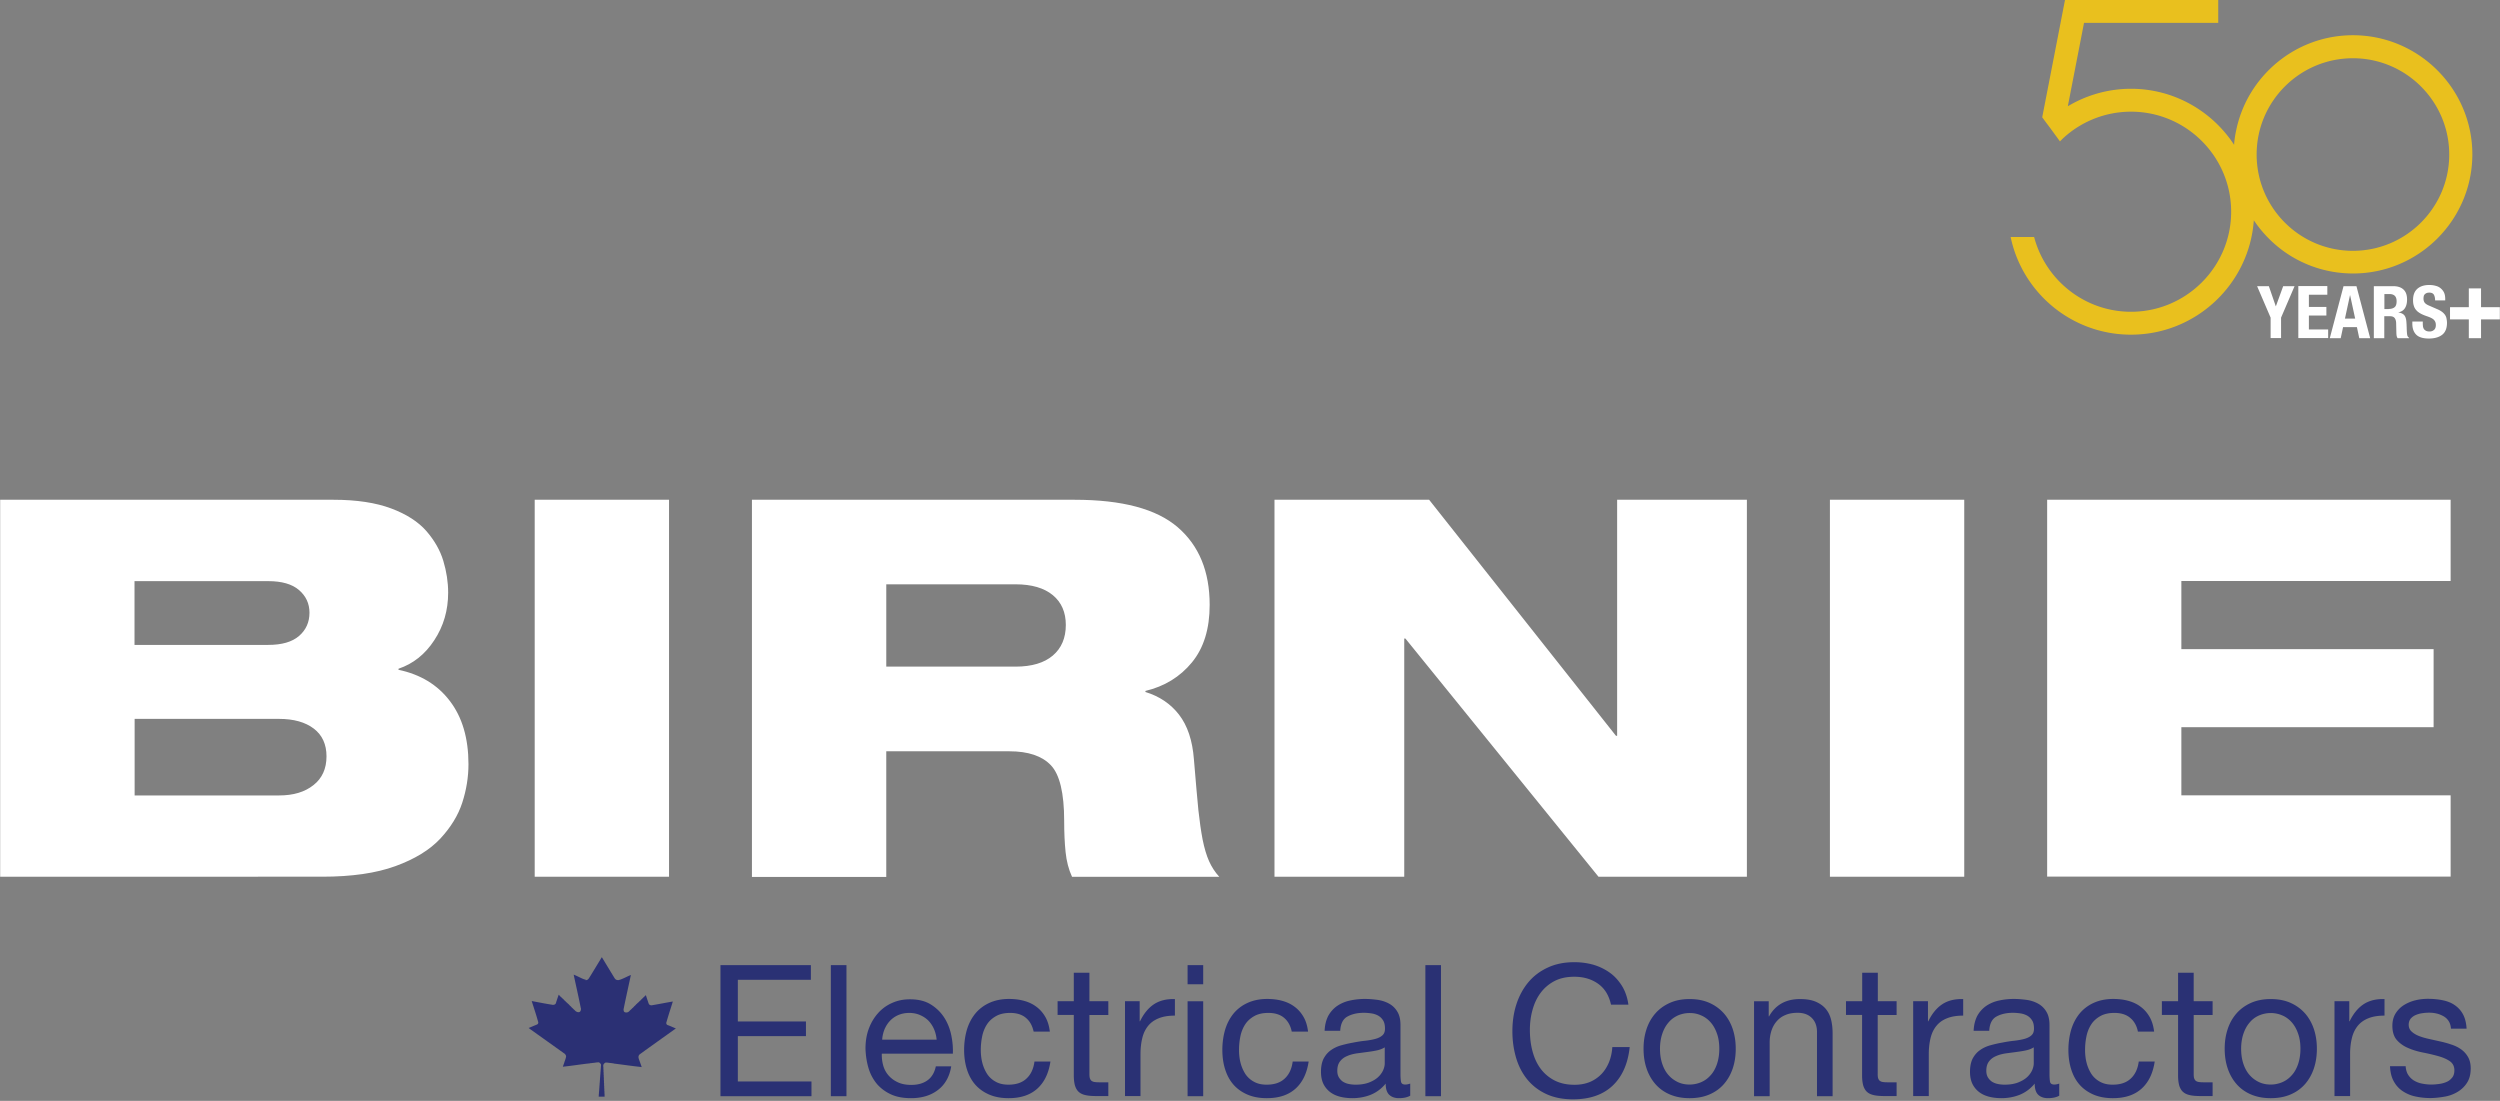 <svg xmlns="http://www.w3.org/2000/svg" fill="none" height="454" width="1031">
  <rect width="100%" height="100%" fill="#808080" stroke="none"/>
  <path fill="#fff" d="M.072 206.104h137.532c9.443 0 17.385 1.21 23.729 3.583 6.343 2.373 11.186 5.521 14.528 9.346 3.341 3.875 5.665 7.942 6.973 12.301 1.307 4.358 1.985 8.716 1.985 13.075 0 7.264-1.888 13.801-5.714 19.613-3.777 5.811-8.717 9.733-14.77 11.767v.436c9.007 1.889 16.078 6.15 21.162 12.833 5.134 6.683 7.7 15.4 7.7 26.102 0 5.375-.871 10.654-2.566 15.884-1.695 5.23-4.746 10.17-9.056 14.818-4.358 4.649-10.509 8.427-18.499 11.332-7.99 2.906-18.015 4.359-30.121 4.359H.072V206.104zm55.4 59.855h55.158c5.569 0 9.831-1.211 12.688-3.681 2.857-2.469 4.31-5.666 4.31-9.588 0-3.777-1.453-6.877-4.31-9.347-2.857-2.469-7.119-3.68-12.688-3.68H55.472v26.296zm59.613 62.082c5.908 0 10.606-1.404 14.189-4.261 3.584-2.809 5.376-6.78 5.376-11.865 0-4.939-1.744-8.765-5.23-11.428-3.487-2.664-8.281-4.02-14.335-4.02H55.521v31.574h59.564zM220.51 206.103h55.4v155.449h-55.4V206.103zm89.589 0h133.124c19.565 0 33.705 3.778 42.471 11.332 8.765 7.555 13.172 18.208 13.172 32.01 0 9.879-2.422 17.773-7.313 23.729-4.891 5.956-11.283 9.879-19.177 11.768v.436c5.715 1.743 10.364 4.842 13.85 9.346 3.487 4.503 5.569 10.654 6.15 18.499.775 9.443 1.405 16.416 1.841 20.92.484 4.504 1.065 8.523 1.743 12.107.726 3.583 1.598 6.537 2.663 8.91 1.066 2.373 2.47 4.552 4.214 6.441H442.11c-1.405-3.051-2.276-6.441-2.664-10.218-.387-3.777-.581-8.039-.581-12.833 0-11.477-1.84-19.129-5.472-22.954-3.632-3.826-9.346-5.763-17.095-5.763h-50.799v51.816h-55.4V206.103zm55.4 68.814h53.318c6.682 0 11.816-1.549 15.351-4.552 3.583-3.051 5.375-7.264 5.375-12.639 0-5.23-1.792-9.346-5.375-12.3-3.584-2.954-8.717-4.456-15.351-4.456h-53.318v33.947zm160.098-68.814h63.778l77.046 97.338h.485v-97.338h53.511v155.449h-61.211l-79.613-98.209h-.485v98.209h-53.511V206.103zm229.058 0h55.399v155.449h-55.399V206.103zm89.589 0h166.396v33.511H899.595v28.088h104.025v32.203H899.595v28.088h111.045v33.511H844.244V206.103z"></path>
  <path fill="#2A3174" d="M334.409 398.018v6.053h-30.121v17.192h28.087v6.053h-28.087v18.693h30.363v6.053h-37.53v-54.044h37.288zm14.673 0v54.044h-6.44v-54.044h6.44zm37.676 51.526c-2.905 2.227-6.634 3.341-11.041 3.341-3.148 0-5.86-.484-8.136-1.501-2.276-1.017-4.213-2.422-5.811-4.213a18.3 18.3 0 0 1-3.535-6.489c-.775-2.519-1.211-5.279-1.308-8.233 0-2.954.436-5.714 1.356-8.184.92-2.47 2.18-4.601 3.826-6.441a16.619 16.619 0 0 1 5.811-4.213c2.228-1.017 4.698-1.501 7.361-1.501 3.487 0 6.344.726 8.668 2.179 2.276 1.453 4.117 3.245 5.521 5.472 1.404 2.228 2.325 4.649 2.857 7.264.533 2.615.727 5.133.63 7.506h-29.298a16.301 16.301 0 0 0 .581 4.891c.436 1.55 1.162 2.906 2.179 4.068 1.017 1.163 2.276 2.131 3.874 2.857 1.55.727 3.39 1.066 5.521 1.066 2.712 0 4.939-.63 6.683-1.889 1.743-1.259 2.905-3.196 3.438-5.763h6.344c-.678 4.262-2.567 7.555-5.521 9.783zm-1.549-25.085a11.808 11.808 0 0 0-2.325-3.536c-.969-.968-2.131-1.743-3.487-2.324-1.356-.581-2.808-.872-4.406-.872-1.647 0-3.148.291-4.504.872a10.15 10.15 0 0 0-3.438 2.373c-.969 1.017-1.695 2.179-2.276 3.535a14.003 14.003 0 0 0-.969 4.262h22.47c-.145-1.55-.484-2.954-1.065-4.31zm37.869-4.698c-1.598-1.356-3.777-2.034-6.489-2.034-2.325 0-4.262.436-5.811 1.308-1.55.871-2.809 1.985-3.729 3.39-.92 1.404-1.598 3.05-1.986 4.891a27.574 27.574 0 0 0-.581 5.714c0 1.84.194 3.583.63 5.278a15.776 15.776 0 0 0 1.985 4.601 9.758 9.758 0 0 0 3.535 3.196c1.453.823 3.197 1.211 5.231 1.211 3.196 0 5.665-.824 7.457-2.518 1.792-1.647 2.906-4.02 3.293-7.022h6.586c-.726 4.842-2.518 8.571-5.424 11.186-2.905 2.615-6.828 3.923-11.864 3.923-2.954 0-5.618-.484-7.894-1.453-2.276-.969-4.213-2.324-5.762-4.068-1.55-1.743-2.712-3.874-3.487-6.344-.775-2.421-1.162-5.133-1.162-8.039 0-2.905.387-5.665 1.114-8.232.774-2.567 1.888-4.746 3.438-6.683 1.549-1.889 3.487-3.39 5.811-4.455 2.324-1.066 5.036-1.647 8.087-1.647 2.228 0 4.31.243 6.247.775 1.937.533 3.681 1.356 5.133 2.47 1.502 1.114 2.712 2.518 3.681 4.213.968 1.695 1.55 3.68 1.84 6.005h-6.683c-.532-2.421-1.549-4.31-3.196-5.666zm33.995-6.828v5.666h-7.796v24.31c0 .775.048 1.356.193 1.792.146.436.388.823.727 1.065.339.242.823.436 1.453.485.629.096 1.452.097 2.469.097h2.954v5.665h-4.939c-1.647 0-3.099-.096-4.262-.339-1.162-.242-2.13-.629-2.857-1.259-.726-.581-1.259-1.452-1.646-2.566-.339-1.114-.533-2.567-.533-4.407v-24.891h-6.683v-5.666h6.683v-11.719h6.441v11.719h7.796v.048zm12.93.001v8.232h.146c1.549-3.196 3.486-5.521 5.762-7.022 2.276-1.501 5.134-2.227 8.62-2.131v6.829c-2.566 0-4.745.339-6.586 1.065-1.84.726-3.293 1.743-4.406 3.099-1.114 1.356-1.938 3.003-2.422 4.94-.484 1.937-.775 4.164-.775 6.683v17.385h-6.392v-39.129h6.053v.049zm19.758-7.023v-7.893h6.441v7.893h-6.441zm6.441 7.022v39.129h-6.441v-39.129h6.441zm33.366 6.828c-1.598-1.356-3.777-2.034-6.489-2.034-2.325 0-4.262.436-5.811 1.308-1.55.871-2.809 1.985-3.729 3.39-.92 1.404-1.598 3.05-1.986 4.891a27.574 27.574 0 0 0-.581 5.714c0 1.84.194 3.583.63 5.278a15.776 15.776 0 0 0 1.985 4.601 9.758 9.758 0 0 0 3.535 3.196c1.453.823 3.196 1.211 5.23 1.211 3.197 0 5.666-.824 7.458-2.518 1.792-1.647 2.906-4.02 3.293-7.022h6.586c-.726 4.842-2.518 8.571-5.424 11.186-2.905 2.615-6.828 3.923-11.864 3.923-2.954 0-5.618-.484-7.894-1.453-2.276-.969-4.213-2.324-5.762-4.068-1.55-1.743-2.712-3.874-3.487-6.344-.775-2.421-1.162-5.133-1.162-8.039 0-2.905.387-5.665 1.113-8.232.775-2.567 1.889-4.746 3.439-6.683 1.549-1.889 3.486-3.39 5.811-4.455 2.324-1.066 5.036-1.647 8.087-1.647 2.228 0 4.31.243 6.247.775 1.937.533 3.681 1.356 5.133 2.47 1.502 1.114 2.712 2.518 3.681 4.213.968 1.695 1.549 3.68 1.84 6.005h-6.731c-.485-2.421-1.55-4.31-3.148-5.666zm47.313 33.124c-1.647 0-3.003-.484-3.971-1.405-.969-.92-1.453-2.469-1.453-4.6-1.743 2.131-3.826 3.632-6.15 4.6-2.325.921-4.891 1.405-7.603 1.405-1.744 0-3.438-.194-4.988-.581-1.55-.388-2.954-1.017-4.116-1.889a9.597 9.597 0 0 1-2.809-3.39c-.678-1.404-1.017-3.051-1.017-5.036 0-2.228.387-4.02 1.114-5.472.775-1.405 1.743-2.567 3.002-3.439 1.211-.871 2.664-1.549 4.213-1.985 1.598-.436 3.196-.823 4.891-1.114 1.744-.339 3.439-.63 5.037-.775 1.598-.193 3.002-.436 4.213-.775 1.211-.339 2.179-.823 2.857-1.452.726-.63 1.065-1.55 1.065-2.761 0-1.404-.242-2.566-.774-3.39a5.703 5.703 0 0 0-2.034-1.985 8.34 8.34 0 0 0-2.809-.92 21.628 21.628 0 0 0-3.051-.242c-2.712 0-4.988.532-6.828 1.549-1.84 1.017-2.809 3.003-2.954 5.86h-6.441c.097-2.421.63-4.455 1.501-6.15a12.228 12.228 0 0 1 3.632-4.068 15.006 15.006 0 0 1 5.23-2.228 28.603 28.603 0 0 1 6.199-.678c1.743 0 3.535.146 5.278.388 1.744.242 3.342.775 4.746 1.549a8.851 8.851 0 0 1 3.39 3.293c.872 1.405 1.308 3.245 1.308 5.521v20.145c0 1.502.097 2.616.242 3.342.194.726.775 1.065 1.792 1.065.532 0 1.21-.145 1.985-.387v4.988c-1.211.678-2.76 1.017-4.697 1.017zm-9.008-19.71c-1.307.291-2.663.484-4.116.678l-4.358.581c-1.453.242-2.761.581-3.923 1.114-1.162.484-2.131 1.211-2.857 2.179-.726.92-1.114 2.228-1.114 3.826 0 1.065.194 1.937.63 2.712a5.847 5.847 0 0 0 1.646 1.792 7.27 7.27 0 0 0 2.422.968c.92.194 1.888.291 2.857.291 2.131 0 3.922-.291 5.472-.872 1.501-.581 2.76-1.307 3.729-2.179a9.014 9.014 0 0 0 2.131-2.857c.435-1.017.677-1.986.677-2.906v-6.586c-.823.533-1.888.969-3.196 1.259zm26.393-35.157v54.044h-6.441v-54.044h6.441zm64.746 7.651c-2.76-1.937-6.005-2.857-9.782-2.857-3.245 0-6.005.63-8.281 1.84a16.747 16.747 0 0 0-5.666 4.891c-1.501 2.034-2.566 4.359-3.293 7.022-.726 2.615-1.065 5.327-1.065 8.184 0 3.1.339 6.005 1.065 8.717.727 2.76 1.792 5.133 3.293 7.167a16.45 16.45 0 0 0 5.715 4.891c2.324 1.211 5.084 1.84 8.329 1.84 2.373 0 4.455-.387 6.344-1.162a14.269 14.269 0 0 0 4.746-3.244c1.356-1.405 2.372-3.051 3.147-4.94.775-1.937 1.211-3.971 1.356-6.198h7.167c-.726 6.828-3.05 12.106-7.021 15.883-3.971 3.778-9.444 5.666-16.369 5.666-4.164 0-7.845-.726-10.992-2.179-3.148-1.453-5.715-3.438-7.797-5.956-2.082-2.519-3.632-5.521-4.649-8.911-1.017-3.438-1.55-7.119-1.55-11.041 0-3.923.533-7.651 1.647-11.09 1.114-3.438 2.76-6.489 4.891-9.056 2.131-2.566 4.794-4.6 8.039-6.101 3.196-1.501 6.876-2.228 10.992-2.228 2.809 0 5.521.388 8.039 1.114 2.518.775 4.746 1.889 6.732 3.341 1.985 1.453 3.583 3.293 4.939 5.473 1.308 2.179 2.179 4.745 2.567 7.603h-7.167c-.872-3.875-2.615-6.732-5.376-8.669zm20 18.79c.823-2.518 2.034-4.649 3.632-6.489 1.598-1.841 3.584-3.293 5.957-4.359 2.373-1.065 5.084-1.598 8.184-1.598 3.147 0 5.859.533 8.232 1.598a17.424 17.424 0 0 1 5.957 4.359c1.598 1.84 2.808 4.019 3.632 6.489.823 2.518 1.21 5.181 1.21 8.039 0 2.857-.387 5.569-1.21 8.038-.824 2.47-2.034 4.649-3.632 6.49-1.598 1.84-3.584 3.293-5.957 4.31-2.324 1.016-5.085 1.549-8.232 1.549-3.1 0-5.811-.533-8.184-1.549-2.373-1.017-4.359-2.47-5.957-4.31-1.598-1.841-2.809-4.02-3.632-6.49-.823-2.469-1.21-5.133-1.21-8.038 0-2.906.387-5.521 1.21-8.039zm6.538 14.382c.629 1.841 1.501 3.39 2.615 4.601 1.114 1.259 2.421 2.179 3.874 2.857 1.501.678 3.051.969 4.746.969 1.646 0 3.244-.339 4.746-.969 1.501-.629 2.808-1.598 3.922-2.857 1.114-1.211 1.986-2.76 2.615-4.601.63-1.84.969-3.971.969-6.295s-.291-4.455-.969-6.295c-.629-1.841-1.501-3.39-2.615-4.649-1.114-1.259-2.421-2.228-3.922-2.858-1.502-.678-3.051-.968-4.746-.968-1.647 0-3.245.339-4.746.968-1.501.678-2.809 1.599-3.874 2.858-1.114 1.259-1.986 2.808-2.615 4.649-.63 1.84-.969 3.971-.969 6.295s.339 4.455.969 6.295zm43.874-25.908v6.199h.146c2.663-4.746 6.925-7.119 12.736-7.119 2.567 0 4.697.339 6.441 1.066 1.695.726 3.099 1.694 4.164 2.954 1.066 1.259 1.792 2.76 2.228 4.503.436 1.744.629 3.681.629 5.811v25.715h-6.44v-26.489c0-2.422-.727-4.359-2.131-5.763-1.404-1.405-3.341-2.131-5.811-2.131-1.986 0-3.681.291-5.085.92-1.453.581-2.615 1.453-3.584 2.567-.968 1.114-1.694 2.421-2.179 3.922-.484 1.502-.726 3.1-.726 4.891v22.083h-6.441v-39.129h6.053zm52.737 0v5.666h-7.797v24.31c0 .775.049 1.356.194 1.792.145.436.387.823.726 1.065.339.242.823.436 1.453.485.63.096 1.453.097 2.47.097h2.954v5.665h-4.94c-1.646 0-3.099-.096-4.261-.339-1.163-.242-2.131-.629-2.857-1.259-.727-.581-1.26-1.452-1.647-2.566-.339-1.114-.533-2.567-.533-4.407v-24.891h-6.634v-5.666h6.683v-11.719h6.44v11.719h7.749v.048zm12.93.001v8.232h.145c1.55-3.196 3.487-5.521 5.763-7.022 2.276-1.501 5.133-2.227 8.62-2.131v6.829c-2.567 0-4.746.339-6.586 1.065-1.841.726-3.293 1.743-4.407 3.099-1.114 1.356-1.937 3.003-2.422 4.94-.484 1.937-.774 4.164-.774 6.683v17.385h-6.441v-39.129h6.102v.049zm49.443 39.951c-1.646 0-3.002-.484-3.971-1.405-.968-.92-1.453-2.469-1.453-4.6-1.743 2.131-3.825 3.632-6.15 4.6-2.324.921-4.891 1.405-7.603 1.405-1.743 0-3.438-.194-4.988-.581-1.549-.388-2.954-1.017-4.116-1.889a9.607 9.607 0 0 1-2.809-3.39c-.678-1.404-1.017-3.051-1.017-5.036 0-2.228.388-4.02 1.114-5.472.775-1.405 1.744-2.567 3.003-3.439 1.21-.871 2.663-1.549 4.213-1.985 1.598-.436 3.196-.823 4.891-1.114 1.743-.339 3.438-.63 5.036-.775 1.598-.193 3.003-.436 4.213-.775 1.211-.339 2.18-.823 2.858-1.452.726-.63 1.065-1.55 1.065-2.761 0-1.404-.242-2.566-.775-3.39a5.703 5.703 0 0 0-2.034-1.985 8.325 8.325 0 0 0-2.809-.92 21.614 21.614 0 0 0-3.05-.242c-2.712 0-4.988.532-6.829 1.549-1.84 1.017-2.808 3.003-2.954 5.86h-6.44c.097-2.421.629-4.455 1.501-6.15a12.228 12.228 0 0 1 3.632-4.068 14.99 14.99 0 0 1 5.23-2.228 28.59 28.59 0 0 1 6.199-.678c1.743 0 3.535.146 5.278.388 1.743.242 3.341.775 4.746 1.549a8.865 8.865 0 0 1 3.39 3.293c.871 1.405 1.307 3.245 1.307 5.521v20.145c0 1.502.097 2.616.242 3.342.194.726.775 1.065 1.792 1.065.533 0 1.211-.145 1.986-.387v4.988c-1.211.678-2.761 1.017-4.698 1.017zm-9.007-19.71c-1.308.291-2.664.484-4.116.678l-4.359.581c-1.452.242-2.76.581-3.922 1.114-1.163.484-2.131 1.211-2.857 2.179-.727.92-1.114 2.228-1.114 3.826 0 1.065.193 1.937.629 2.712a5.85 5.85 0 0 0 1.647 1.792 7.274 7.274 0 0 0 2.421.968c.92.194 1.889.291 2.857.291 2.131 0 3.923-.291 5.473-.872 1.501-.581 2.76-1.307 3.728-2.179a8.984 8.984 0 0 0 2.131-2.857c.436-1.017.678-1.986.678-2.906v-6.586c-.823.533-1.889.969-3.196 1.259zm42.954-13.414c-1.598-1.356-3.777-2.034-6.489-2.034-2.325 0-4.262.436-5.811 1.308-1.55.871-2.809 1.985-3.729 3.39-.92 1.404-1.598 3.05-1.986 4.891a27.574 27.574 0 0 0-.581 5.714c0 1.84.194 3.583.63 5.278a15.776 15.776 0 0 0 1.985 4.601 9.758 9.758 0 0 0 3.535 3.196c1.453.823 3.197 1.211 5.23 1.211 3.197 0 5.666-.824 7.458-2.518 1.792-1.647 2.906-4.02 3.293-7.022h6.586c-.726 4.842-2.518 8.571-5.424 11.186-2.905 2.615-6.828 3.923-11.864 3.923-2.954 0-5.618-.484-7.894-1.453-2.276-.969-4.213-2.324-5.762-4.068-1.55-1.743-2.712-3.874-3.487-6.344-.775-2.421-1.162-5.133-1.162-8.039 0-2.905.387-5.665 1.113-8.232.775-2.567 1.889-4.746 3.439-6.683 1.549-1.889 3.487-3.39 5.811-4.455 2.324-1.066 5.036-1.647 8.087-1.647 2.228 0 4.31.243 6.247.775 1.937.533 3.681 1.356 5.133 2.47 1.502 1.114 2.712 2.518 3.681 4.213.968 1.695 1.55 3.68 1.84 6.005h-6.683c-.484-2.421-1.549-4.31-3.196-5.666zm33.996-6.828v5.666h-7.797v24.31c0 .775.048 1.356.194 1.792.145.436.387.823.726 1.065.339.242.823.436 1.453.485.629.096 1.453.097 2.47.097h2.954v5.665h-4.94c-1.646 0-3.099-.096-4.261-.339-1.163-.242-2.131-.629-2.858-1.259-.726-.581-1.259-1.452-1.646-2.566-.339-1.114-.533-2.567-.533-4.407v-24.891h-6.683v-5.666h6.683v-11.719h6.441v11.719h7.797v.048zm6.198 11.526c.823-2.518 2.034-4.649 3.632-6.489 1.598-1.841 3.584-3.293 5.957-4.359 2.372-1.065 5.084-1.598 8.184-1.598 3.147 0 5.859.533 8.232 1.598a17.424 17.424 0 0 1 5.957 4.359c1.598 1.84 2.808 4.019 3.632 6.489.823 2.518 1.21 5.181 1.21 8.039 0 2.857-.387 5.569-1.21 8.038-.824 2.47-2.034 4.649-3.632 6.49-1.598 1.84-3.584 3.293-5.957 4.31-2.324 1.016-5.085 1.549-8.232 1.549-3.1 0-5.812-.533-8.184-1.549-2.373-1.017-4.359-2.47-5.957-4.31-1.598-1.841-2.809-4.02-3.632-6.49-.823-2.469-1.211-5.133-1.211-8.038 0-2.906.388-5.521 1.211-8.039zm6.538 14.382c.629 1.841 1.501 3.39 2.615 4.601 1.113 1.259 2.421 2.179 3.874 2.857 1.501.678 3.051.969 4.746.969 1.646 0 3.244-.339 4.745-.969 1.502-.629 2.809-1.598 3.923-2.857 1.114-1.211 1.985-2.76 2.615-4.601.63-1.84.969-3.971.969-6.295s-.291-4.455-.969-6.295c-.63-1.841-1.501-3.39-2.615-4.649-1.114-1.259-2.421-2.228-3.923-2.858a12.055 12.055 0 0 0-4.745-.968c-1.647 0-3.245.339-4.746.968a10.242 10.242 0 0 0-3.874 2.858c-1.114 1.259-1.986 2.808-2.615 4.649-.63 1.84-.969 3.971-.969 6.295s.339 4.455.969 6.295zm43.632-25.907v8.232h.145c1.55-3.196 3.487-5.521 5.763-7.022 2.276-1.501 5.133-2.227 8.62-2.131v6.829c-2.566 0-4.746.339-6.586 1.065-1.84.726-3.293 1.743-4.407 3.099-1.114 1.356-1.937 3.003-2.421 4.94-.484 1.937-.775 4.164-.775 6.683v17.385h-6.441v-39.129h6.102v.049zm24.31 30.363c.63.968 1.404 1.743 2.373 2.324a10.198 10.198 0 0 0 3.341 1.259c1.211.242 2.521.388 3.831.388 1.01 0 2.08-.097 3.19-.243 1.12-.145 2.13-.435 3.05-.823.92-.387 1.7-1.017 2.33-1.792.63-.774.92-1.791.92-3.002 0-1.647-.63-2.906-1.89-3.777-1.26-.872-2.86-1.55-4.75-2.083a82.78 82.78 0 0 0-6.148-1.452c-2.228-.436-4.261-1.017-6.15-1.841-1.889-.774-3.487-1.888-4.746-3.293-1.259-1.404-1.888-3.389-1.888-5.908 0-1.985.435-3.632 1.307-5.084a10.947 10.947 0 0 1 3.39-3.439 16.365 16.365 0 0 1 4.697-1.985 21.345 21.345 0 0 1 5.178-.63c2.23 0 4.27.194 6.15.581 1.89.388 3.54 1.017 4.94 1.986 1.41.968 2.57 2.179 3.44 3.777.87 1.598 1.36 3.584 1.5 5.957h-6.44c-.09-1.26-.43-2.325-.97-3.148a5.99 5.99 0 0 0-2.13-1.986c-.87-.484-1.79-.871-2.85-1.113-1.02-.243-2.09-.339-3.15-.339a19.5 19.5 0 0 0-2.907.242c-.969.145-1.889.436-2.664.775-.823.387-1.453.871-1.985 1.501-.485.629-.775 1.453-.775 2.47 0 1.113.387 2.033 1.162 2.76.775.726 1.792 1.356 3.003 1.84 1.21.484 2.566.872 4.066 1.211 1.5.339 3.05.678 4.55 1.017 1.6.339 3.2.774 4.75 1.307 1.55.484 2.9 1.162 4.07 1.986a9.826 9.826 0 0 1 2.85 3.147c.73 1.259 1.12 2.809 1.12 4.698 0 2.373-.49 4.358-1.5 5.908-.97 1.549-2.28 2.809-3.88 3.777a15.25 15.25 0 0 1-5.37 1.986c-1.99.339-3.97.581-5.96.581-2.18 0-4.212-.242-6.198-.678a14.998 14.998 0 0 1-5.23-2.228c-1.501-1.017-2.712-2.373-3.632-4.068-.92-1.695-1.404-3.729-1.501-6.15h6.441c.097 1.404.436 2.615 1.065 3.584z"></path>
  <path fill="#fff" d="M938.53 126.297h.049l3.002-8.281h4.697l-5.569 12.978v8.426h-4.31v-8.426l-5.569-12.978h4.843l2.857 8.281zm21.308-4.746h-7.652v5.036h7.216v3.535h-7.216v5.763h7.942v3.535h-12.3v-21.453h11.961v3.584h.049zm11.961-3.535 5.666 21.453h-4.504l-.968-4.552h-5.715l-.968 4.552h-4.504l5.666-21.453h5.327zm-.533 13.366-2.082-9.637h-.049l-2.082 9.637h4.213zm15.691-13.366c1.791 0 3.196.436 4.213 1.356 1.017.92 1.501 2.276 1.501 4.165 0 1.452-.291 2.615-.872 3.535-.581.92-1.501 1.501-2.712 1.743v.048c1.066.146 1.889.533 2.373 1.066.485.532.823 1.404.92 2.615.049.387.049.823.097 1.307 0 .485.049 1.017.049 1.598.048 1.163.096 2.034.193 2.615.097.582.388 1.017.775 1.211v.194h-4.697c-.242-.291-.339-.63-.436-1.017a9.343 9.343 0 0 1-.097-1.211l-.097-4.116c-.048-.823-.242-1.501-.629-1.986-.388-.484-1.017-.726-1.937-.726h-2.325v9.056h-4.31v-21.453h7.991zm-1.841 9.395c1.017 0 1.841-.243 2.422-.727.581-.484.823-1.307.823-2.47 0-1.985-1.017-2.954-3.003-2.954h-2.033v6.199h1.791v-.048zm14.044 6.004c0 .484.048.969.097 1.356.097.388.242.775.436 1.017.242.291.537.484.867.678.39.145.83.242 1.41.242.68 0 1.26-.194 1.79-.629.53-.436.78-1.114.78-1.986 0-.484-.05-.92-.2-1.259a2.943 2.943 0 0 0-.63-.968c-.29-.291-.68-.533-1.16-.775-.48-.242-1.11-.485-1.84-.727-.969-.339-1.792-.678-2.47-1.065-.678-.388-1.308-.823-1.743-1.356a4.408 4.408 0 0 1-1.017-1.792c-.242-.678-.339-1.453-.339-2.324 0-2.131.581-3.681 1.791-4.746 1.163-1.017 2.809-1.55 4.848-1.55.96 0 1.84.097 2.66.339.82.194 1.5.533 2.08 1.017.58.484 1.07 1.066 1.41 1.792.33.726.48 1.598.48 2.615v.581h-4.17c0-1.017-.19-1.792-.53-2.373-.34-.532-.97-.823-1.79-.823-.48 0-.87.048-1.21.194-.34.145-.58.339-.775.532-.194.243-.339.485-.388.775-.048.291-.096.63-.096.92 0 .678.145 1.211.435 1.647.294.436.874.871 1.794 1.259l3.34 1.453c.82.339 1.5.726 2.03 1.114.54.387.92.823 1.26 1.259.29.435.54.968.63 1.501.1.533.2 1.162.2 1.792 0 2.276-.68 3.922-1.99 4.939s-3.15 1.55-5.47 1.55c-2.423 0-4.166-.533-5.232-1.598-1.065-1.066-1.598-2.567-1.598-4.552v-.872h4.31v.823z"></path>
  <path fill="#E9C01E" d="M970.346 14.528c-23.68 0-43.535 16.852-48.136 39.177a40.708 40.708 0 0 0-.871 6.005c-9.056-13.85-24.746-23.1-42.519-23.1a50.745 50.745 0 0 0-26.053 7.216l6.682-34.383h55.352V0h-63.197l-9.394 48.378 1.646 2.228 1.598 2.13 4.068 5.57c.775-.775 1.598-1.598 2.47-2.325a41.28 41.28 0 0 1 26.828-9.927c22.761 0 41.308 18.499 41.308 41.259s-18.547 41.259-41.308 41.259c-19.128 0-35.303-13.123-39.952-30.847h-9.685c4.794 23.002 25.23 40.291 49.637 40.291 26.78 0 48.814-20.824 50.654-47.168a50.367 50.367 0 0 0 9.201 10.315c8.523 7.264 19.661 11.622 31.72 11.622 27.119 0 49.205-22.082 49.205-49.201-.05-26.974-22.135-49.056-49.254-49.056zm0 88.911c-21.937 0-39.71-17.82-39.71-39.71 0-21.937 17.821-39.71 39.71-39.71s39.714 17.822 39.714 39.71c0 21.89-17.825 39.71-39.714 39.71z"></path>
  <path fill="#2B3074" d="M241.721 404.216c.92-.097 1.21-.92 1.646-1.55a850.876 850.876 0 0 0 4.794-7.893c.194.145.291.387.388.533a1658.4 1658.4 0 0 0 4.697 7.748c.339.533.63 1.065 1.405 1.114.096.048.387.048.484 0 .968-.194 1.792-.63 2.566-.969.824-.387 1.598-.775 2.47-1.114-.968 4.649-2.034 9.25-2.954 13.899-.097.048 0 .145-.048.242 0 .145-.049.339.048.436-.048 1.065 1.501 1.114 2.131.484a.379.379 0 0 0 .194-.194c.145-.145.29-.242.387-.387.048-.049.097-.049.145-.097.242-.242.485-.436.678-.678.049-.048.097-.048.146-.097.242-.242.484-.436.678-.726.048-.049.096-.049.145-.097.242-.242.484-.436.678-.726.048-.049.097-.049.145-.097l.436-.436c.048-.049.097-.049.145-.097.242-.242.484-.436.678-.678.049-.048.097-.048.145-.097.243-.242.485-.436.678-.726.049 0 .097-.049.146-.097.242-.242.484-.436.678-.678.048-.048.097-.048.145-.097.242-.242.533-.581.775-.726.242.823.581 1.84.871 2.663.243.775.388 1.501 1.405 1.501 0 .049.193.049.145 0 2.906-.484 5.763-1.065 8.62-1.549.048 0 .048 0 .048.048-.871 2.809-1.791 5.569-2.615 8.475-.096 0 0 .097-.048.145v.097c-.048 0-.048.194 0 .242.048.678.678.726 1.259.969.823.339 1.937.823 2.615 1.113.097 0 .049.049 0 .049-4.891 3.487-9.782 6.973-14.673 10.508a.859.859 0 0 0-.242.194c-.242.291-.436.533-.436 1.017-.049 0-.049.145 0 .145.048.388.145.775.29 1.114.339.969.727 1.937 1.017 2.906h-.242c0-.049-.145 0-.193-.049-3.681-.387-7.168-.92-10.8-1.356 0-.048-.096 0-.193-.048s-.194-.048-.339-.048c0-.049-.097 0-.146-.049-.484-.048-.92-.145-1.404-.145 0-.049-.097 0-.194-.049-.339-.048-.629-.096-1.017-.096 0-.049-.29-.049-.29 0-.194 0-.339.145-.436.242-.048.048-.097.048-.145.097-.194.145-.291.339-.388.581-.097.048 0 .242-.048.339v.242c0 .097-.049.242.048.242v.872c0 .096-.048.242.049.242v.871c0 .097-.049.243.048.243v.823c.049.097-.048.242.049.29v.824c.048.096-.049.242.048.242v.871c0 .097-.048.243.048.291v.872c0 .097-.048.242.049.242v.871c0 .097-.049.243.048.243v.871c0 .097-.048.242.049.242v.872c0 .097-.049.242.048.242v.823c.049.097-.048.243.049.291v.823c0 .097-.049.242.048.242v.097h-2.47v-.339c.049 0 0-.097.049-.145v-.533c.048 0 0-.097.048-.145v-.533c.049 0 0-.097.049-.145v-.436c.048 0 0-.097.048-.145v-.484c.097 0 0-.146.048-.194v-.484c.097 0 0-.146.049-.194v-.484c.097 0 0-.146.048-.194v-.436c.097 0 0-.097.049-.145v-.484c.048 0 0-.097.048-.146v-.484c.049 0 0-.097.049-.145v-.484c.048 0 0-.097.048-.146v-.532c.048 0 0-.097.048-.146v-.532c.049 0 0-.097.049-.146v-.484c.097 0 0-.097.048-.145v-.485c.097 0 0-.096.049-.145v-.532c.097 0 0-.097.048-.146v-.484c.097 0 0-.097.049-.145v-.485c.048 0 0-.096.048-.145v-.533c.097 0 0-.096.048-.145v-.484c.049 0 0-.097.049-.194v-.242c0-.339-.194-.484-.339-.678l-.145-.145c-.146-.097-.291-.242-.533-.242-.049-.049-.291-.049-.291 0-.339 0-.678.048-.968.097-.049 0-.194-.049-.194.048-.678.048-1.259.145-1.889.194-.048 0-.193-.049-.145.048-3.68.388-7.119.969-10.799 1.356-.048 0-.194-.048-.194.048h-.193c-.049 0-.049 0-.049-.048.242-.678.484-1.307.678-1.985.242-.678.484-1.308.63-2.034.048 0 .048-.146 0-.146 0-.484-.194-.726-.436-1.017-.049-.096-.145-.145-.242-.193-4.601-3.293-9.298-6.635-13.85-9.879-.291-.194-.581-.436-.872-.678.872-.339 2.034-.872 3.051-1.259.436-.194.872-.339.872-.824.048 0 .048-.242 0-.242v-.097c0-.048.048-.145-.049-.145-.775-2.905-1.743-5.666-2.615-8.475 0-.048 0-.048.049-.048 2.857.533 5.714 1.114 8.62 1.55 0 .048.193.048.145 0 .484 0 .871-.194 1.065-.533.145-.242.194-.581.291-.872.29-.871.629-1.888.92-2.712.048-.096.145.049.194.097.193.194.387.485.581.63.048.048.048.097.145.097l.678.678c.048.048.097.097.145.097.242.242.484.484.678.726.049.048.097.097.145.097l.678.678c.049.048.097.097.146.097l.436.435c.048.049.096.097.145.097.242.242.484.485.678.727.048.048.097.097.145.097.242.242.484.484.678.726.048.048.097.097.145.097l.678.678c.049.048.097.097.146.097.145.145.242.29.387.387a.379.379 0 0 0 .194.194c.339.242.871.532 1.452.387.388-.097.63-.484.678-.92.097-.048 0-.194.049-.242v-.145c0-.097.048-.243-.049-.243-.92-4.697-1.985-9.249-2.954-13.898.872.339 1.647.726 2.47 1.114.823.387 1.598.823 2.567.968-.291.243 0 .243.097.194z" clip-rule="evenodd" fill-rule="evenodd"></path>
  <path fill="#fff" d="M1010.39 131.72v-5.036h7.75v-7.749h5.04v7.749h7.75v5.036h-7.75v7.748h-5.04v-7.748h-7.75z"></path>
</svg>
